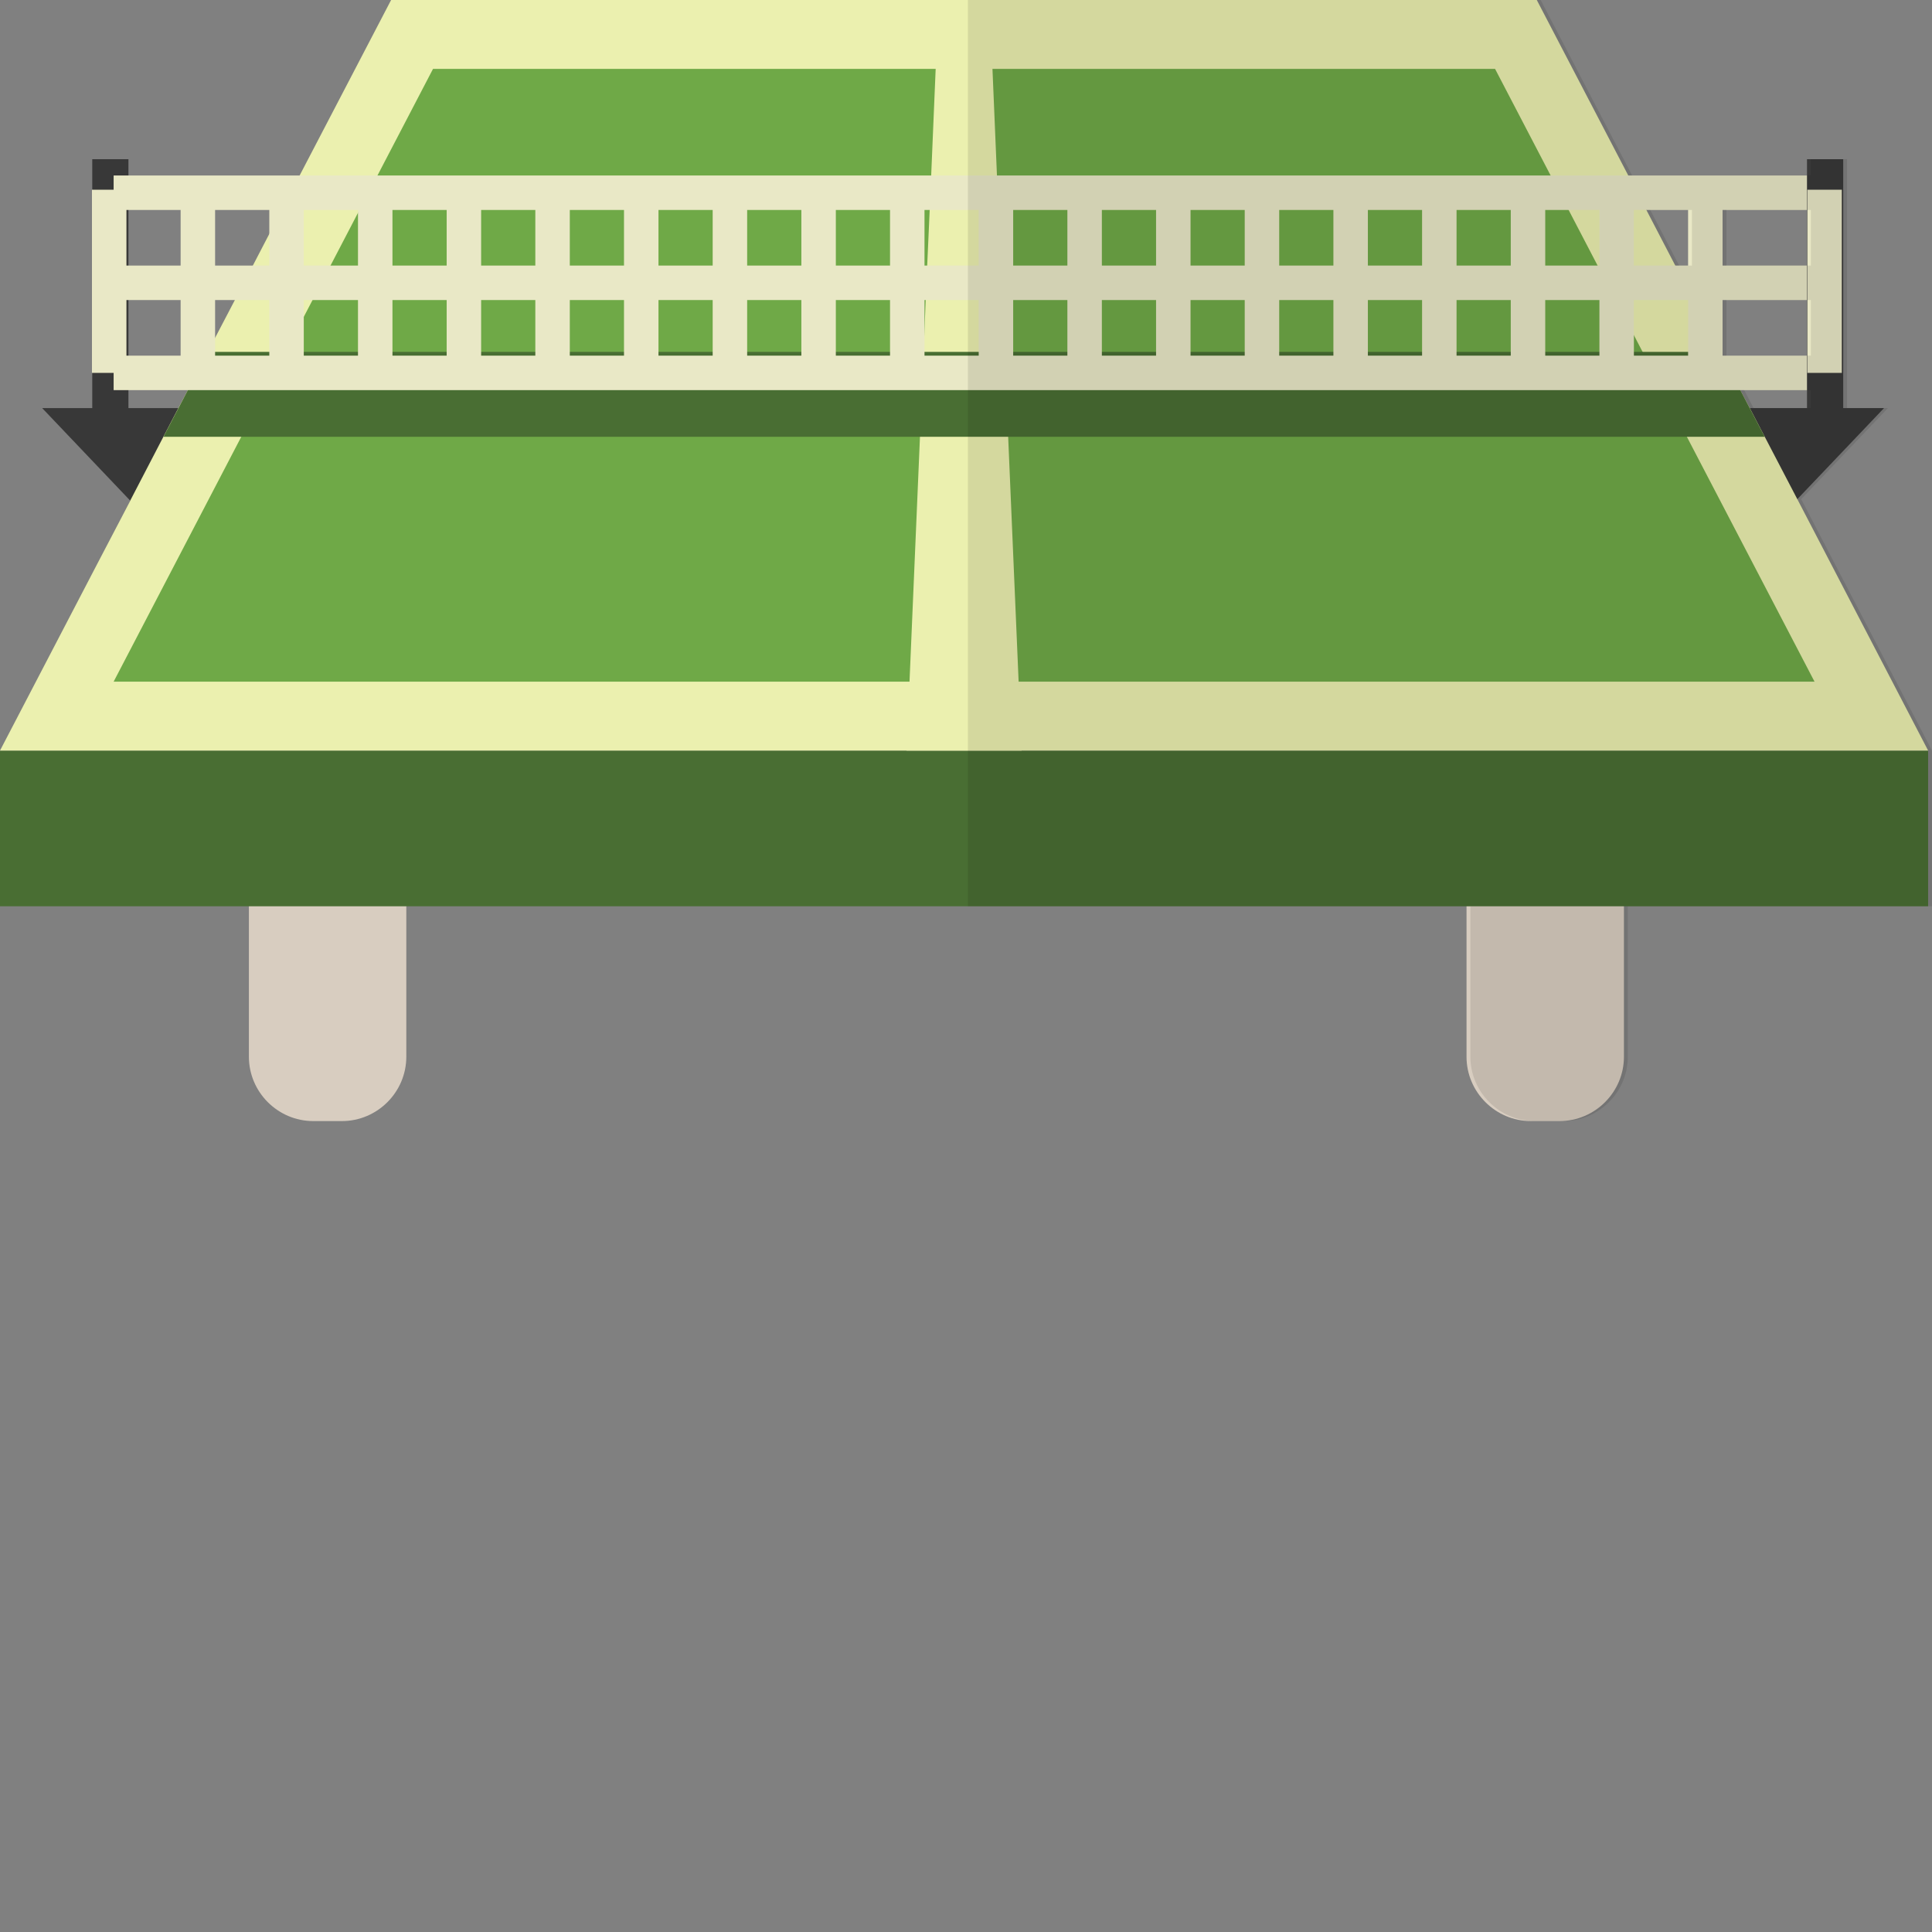 <?xml version="1.0" encoding="iso-8859-1"?>

<!DOCTYPE svg PUBLIC "-//W3C//DTD SVG 1.1//EN" "http://www.w3.org/Graphics/SVG/1.1/DTD/svg11.dtd">
<!-- Скачано с сайта svg4.ru / Downloaded from svg4.ru -->
<svg version="1.1" id="_x36_" xmlns="http://www.w3.org/2000/svg" xmlns:xlink="http://www.w3.org/1999/xlink" 
	 viewBox="0 0 512 512"  xml:space="preserve">
<rect x="0" y="0" width="512" height="512" fill="#808080" stroke="none"/>
<g>
	<g>
		<path style="fill:#383838;" d="M51.978,108.15c-6.233,0-40.8,0-40.8,0l30.034,31.566L51.978,108.15z"/>
		<path style="fill:#383838;" d="M458.455,108.15c6.238,0,40.829,0,40.829,0l-30.055,31.566L458.455,108.15z"/>
		<g>
			<g>
				<path style="fill-rule:evenodd;clip-rule:evenodd;fill:#D8CDC0;" d="M90.615,297.098h-7.592
					c-9.385,0-17.063-7.678-17.063-17.063v-51.088c0-9.385,7.678-17.063,17.063-17.063h7.592c9.385,0,17.063,7.678,17.063,17.063
					v51.088C107.678,289.419,100,297.098,90.615,297.098z"/>
				<path style="fill-rule:evenodd;clip-rule:evenodd;fill:#D8CDC0;" d="M413.298,297.098h-7.592
					c-9.385,0-17.063-7.678-17.063-17.063v-51.088c0-9.385,7.678-17.063,17.063-17.063h7.592c9.385,0,17.063,7.678,17.063,17.063
					v51.088C430.361,289.419,422.682,297.098,413.298,297.098z"/>
			</g>
			<rect y="198.911" style="fill-rule:evenodd;clip-rule:evenodd;fill:#496E33;" width="510.975" height="41.261"/>
			<polygon style="fill-rule:evenodd;clip-rule:evenodd;fill:#EBF0AF;" points="510.975,198.911 0,198.911 26.275,148.473 
				34.527,132.695 34.527,132.629 43.307,115.729 47.268,108.137 47.797,107.146 49.777,103.383 52.154,98.828 54.53,94.273 
				55.058,93.283 56.973,89.586 58.491,86.681 62.255,79.485 67.008,70.374 71.365,61.991 74.666,55.653 77.438,50.305 
				79.419,46.476 103.647,0 407.262,0 417.825,20.267 431.491,46.476 436.31,55.653 443.968,70.374 447.335,76.778 448.721,79.485 
				452.484,86.681 455.917,93.283 456.445,94.273 456.511,94.405 461.198,103.383 463.179,107.146 463.707,108.137 467.668,115.729 
				476.316,132.299 			"/>
			<polygon style="fill-rule:evenodd;clip-rule:evenodd;fill:#6FA947;" points="30.114,180.648 114.754,18.259 396.21,18.259 
				480.871,180.648 			"/>
			<polygon style="fill-rule:evenodd;clip-rule:evenodd;fill:#EBF0AF;" points="270.738,198.911 240.237,198.911 241.03,180.624 
				243.803,115.729 244.331,103.383 244.529,98.828 244.727,94.273 244.793,93.283 244.991,87.869 245.321,79.485 245.717,70.374 
				246.377,55.653 246.774,46.476 247.962,18.287 248.754,0 262.221,0 263.014,18.287 264.202,46.476 264.4,50.305 264.598,55.653 
				265.258,70.374 265.654,79.485 266.183,93.283 266.249,94.273 266.447,98.828 266.645,103.383 267.173,115.729 269.945,180.624 
							"/>
		</g>
		<polygon style="fill-rule:evenodd;clip-rule:evenodd;fill:#496E33;" points="467.667,115.759 43.319,115.759 47.826,107.142 
			55.073,93.257 455.914,93.257 463.16,107.142 		"/>
		<g>
			<rect x="47.869" y="50.281" style="fill:#E9E8C6;" width="9.135" height="48.538"/>
		</g>
		<g>
			<rect x="71.369" y="50.281" style="fill:#E9E8C6;" width="9.135" height="48.538"/>
		</g>
		<g>
			<rect x="94.87" y="50.281" style="fill:#E9E8C6;" width="9.135" height="48.538"/>
		</g>
		<g>
			<rect x="118.37" y="50.281" style="fill:#E9E8C6;" width="9.135" height="48.538"/>
		</g>
		<g>
			<rect x="141.868" y="50.281" style="fill:#E9E8C6;" width="9.135" height="48.538"/>
		</g>
		<g>
			<rect x="165.368" y="50.281" style="fill:#E9E8C6;" width="9.135" height="48.538"/>
		</g>
		<g>
			<g>
				<rect x="188.869" y="50.281" style="fill:#E9E8C6;" width="9.135" height="48.538"/>
			</g>
		</g>
		<g>
			<g>
				<rect x="212.369" y="50.281" style="fill:#E9E8C6;" width="9.135" height="48.538"/>
			</g>
		</g>
		<g>
			<g>
				<rect x="235.867" y="50.281" style="fill:#E9E8C6;" width="9.135" height="48.538"/>
			</g>
		</g>
		<g>
			<g>
				<rect x="259.367" y="50.281" style="fill:#E9E8C6;" width="9.135" height="48.538"/>
			</g>
		</g>
		<g>
			<rect x="282.867" y="50.281" style="fill:#E9E8C6;" width="9.135" height="48.538"/>
		</g>
		<g>
			<rect x="306.368" y="50.281" style="fill:#E9E8C6;" width="9.135" height="48.538"/>
		</g>
		<g>
			<rect x="329.865" y="50.281" style="fill:#E9E8C6;" width="9.135" height="48.538"/>
		</g>
		<g>
			<rect x="353.366" y="50.281" style="fill:#E9E8C6;" width="9.135" height="48.538"/>
		</g>
		<g>
			<rect x="376.866" y="50.281" style="fill:#E9E8C6;" width="9.135" height="48.538"/>
		</g>
		<g>
			<rect x="400.367" y="50.281" style="fill:#E9E8C6;" width="9.135" height="48.538"/>
		</g>
		<g>
			<rect x="423.864" y="50.281" style="fill:#E9E8C6;" width="9.135" height="48.538"/>
		</g>
		<g>
			<rect x="447.365" y="50.281" style="fill:#E9E8C6;" width="9.135" height="48.538"/>
		</g>
		<rect x="24.449" y="42.189" style="fill:#383838;" width="9.589" height="76.236"/>
		<g>
			<rect x="24.372" y="50.281" style="fill:#E9E8C6;" width="9.135" height="48.538"/>
		</g>
		<g>
			<g>
				<rect x="30.114" y="46.508" style="fill:#E9E8C6;" width="450.645" height="9.135"/>
			</g>
		</g>
		<g>
			<g>
				<rect x="30.114" y="70.38" style="fill:#E9E8C6;" width="450.645" height="9.135"/>
			</g>
		</g>
		<g>
			<g>
				<rect x="30.114" y="94.252" style="fill:#E9E8C6;" width="450.645" height="9.135"/>
			</g>
		</g>
		<rect x="478.872" y="42.189" style="fill:#383838;" width="9.595" height="76.236"/>
		<g>
			<rect x="478.963" y="50.281" style="fill:#E9E8C6;" width="9.135" height="48.538"/>
		</g>
	</g>
	<path style="opacity:0.1;" d="M477.341,132.299l-0.009-0.017l22.976-24.132c0,0-4.643,0-10.816,0V42.188h-9.595v4.319h-47.366
		l-0.016-0.031l-13.665-26.209L408.287,0h-145.04h-6.735v240.172h133.155v39.863c0,9.384,7.678,17.063,17.063,17.063h7.593
		c9.384,0,17.062-7.678,17.062-17.063v-39.863H512v-41.261L477.341,132.299z M457.524,55.643h22.373V70.38h-22.373V55.643z
		 M448.389,70.38h-3.393l-0.003-0.005l-7.659-14.722l-0.005-0.01h11.06V70.38z M457.524,79.515h22.373v14.737h-22.373V79.515z
		 M464.732,108.137l-0.529-0.991l-1.898-3.605l-0.081-0.154h17.672v4.763c-5.544,0-11.086,0-15.159,0L464.732,108.137z"/>
</g>
</svg>